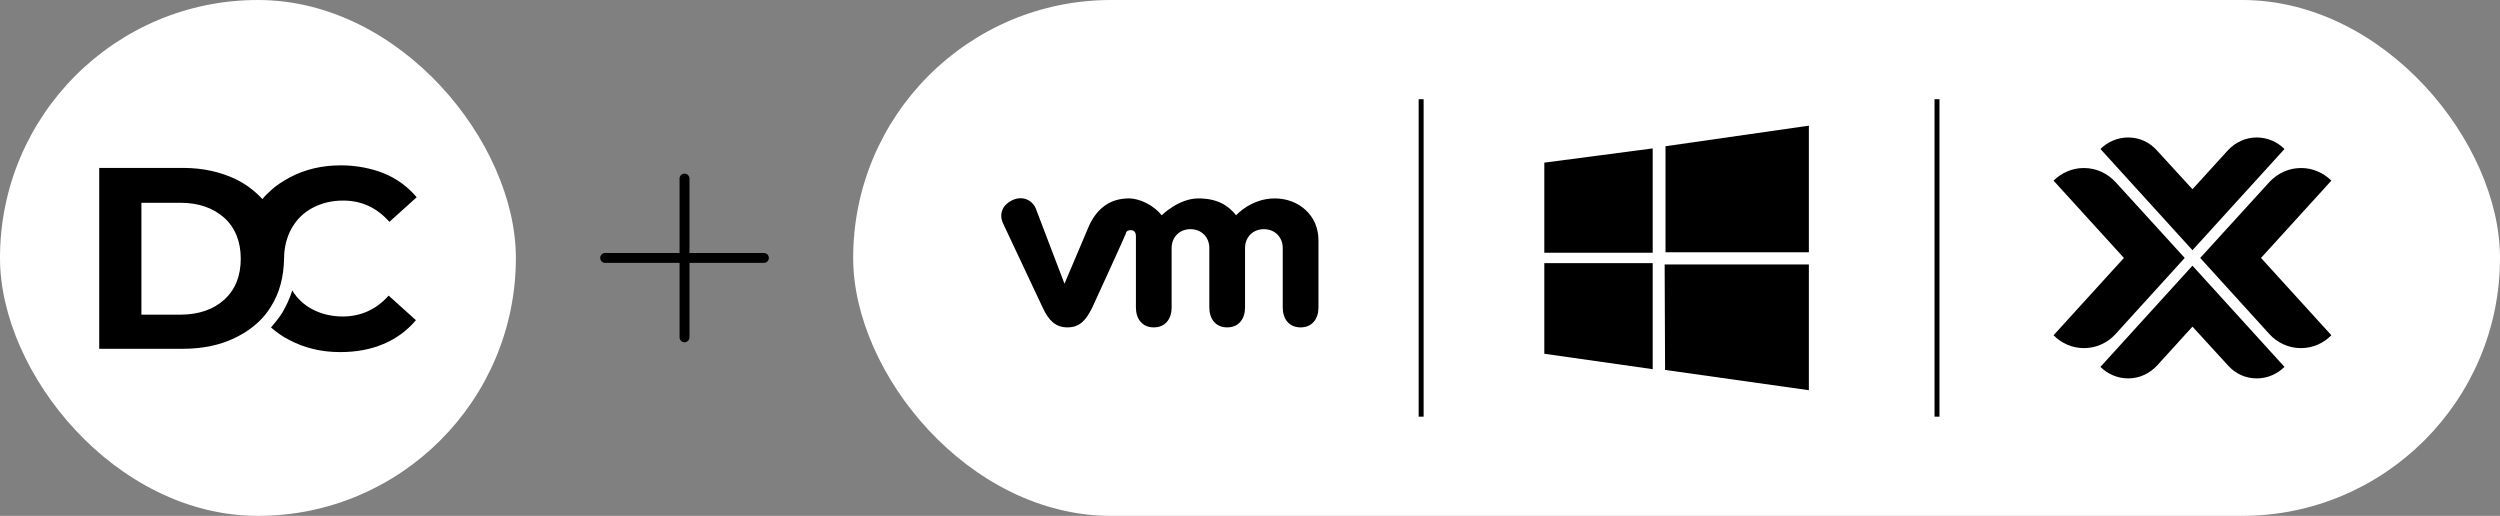 <svg xmlns="http://www.w3.org/2000/svg" width="504" height="104" viewBox="0 0 504 104" fill="none"><rect x="0" y="0" width="504" height="104" fill="#808080" stroke="none"/><rect width="104" height="104" rx="52" fill="white" style="fill:white;fill-opacity:1;"></rect><path fill-rule="evenodd" clip-rule="evenodd" d="M58.776 46.055C57.797 47.83 57.27 49.901 57.27 52.12C57.195 55.818 56.367 58.999 54.71 61.661C54.183 62.549 53.581 63.362 52.903 64.102C51.473 65.655 49.666 66.987 47.557 68.022C44.47 69.575 40.856 70.315 36.866 70.315H20V33.851H36.866C40.931 33.851 44.47 34.665 47.557 36.144C49.666 37.18 51.397 38.511 52.903 40.138C53.43 39.472 54.033 38.881 54.71 38.289C55.764 37.328 57.044 36.514 58.4 35.774C61.487 34.147 64.875 33.334 68.715 33.334C71.877 33.334 74.814 33.925 77.449 34.961C80.085 36.07 82.267 37.697 84 39.768L78.502 44.724C75.943 41.839 72.856 40.434 69.166 40.434C66.832 40.434 64.799 40.952 62.992 41.913C61.336 42.801 59.981 44.058 59.002 45.685C58.964 45.759 58.927 45.815 58.889 45.87C58.851 45.926 58.814 45.981 58.776 46.055ZM36.339 63.436C40.028 63.436 43.04 62.401 45.223 60.404C47.482 58.333 48.536 55.596 48.536 52.12C48.536 48.718 47.407 45.907 45.223 43.91C42.965 41.913 40.028 40.878 36.339 40.878H28.508V63.436H36.339ZM62.917 62.327C64.724 63.288 66.832 63.806 69.091 63.806C72.781 63.806 75.943 62.327 78.351 59.59L83.849 64.546C82.116 66.617 79.933 68.244 77.298 69.353C74.663 70.463 71.802 70.981 68.564 70.981C64.799 70.981 61.411 70.167 58.324 68.54C56.969 67.874 55.764 66.987 54.635 66.025C55.463 65.063 56.216 64.102 56.894 63.066C57.722 61.661 58.399 60.182 58.926 58.555C59.905 60.182 61.261 61.439 62.917 62.327Z" fill="#22252C" style="fill:#22252C;fill:color(display-p3 0.133 0.145 0.172);fill-opacity:1;"></path><path d="M138 36L138 68" stroke="#C8CCD7" style="stroke:#C8CCD7;stroke:color(display-p3 0.784 0.802 0.844);stroke-opacity:1;" stroke-width="2" stroke-linecap="round"></path><path d="M154 52L122 52" stroke="#C8CCD7" style="stroke:#C8CCD7;stroke:color(display-p3 0.784 0.802 0.844);stroke-opacity:1;" stroke-width="2" stroke-linecap="round"></path><rect x="172" width="332" height="104" rx="52" fill="white" style="fill:white;fill-opacity:1;"></rect><g clip-path="url(#clip0_1347_14461)"><path d="M208.8 42C208 40.2 206 39.4 204 40.4C202 41.4 201.4 43.2 202.2 45L210.2 62C211.4 64.6 212.8 66 215.2 66C217.8 66 219 64.4 220.2 62C220.2 62 227 47.2 227 47C227 46.8 227.2 46.4 228 46.4C228.6 46.4 229 46.8 229 47.6V62C229 64.2 230.2 66 232.6 66C235 66 236.2 64.2 236.2 62V50C236.2 47.8 237.8 46.2 240 46.2C242.2 46.2 243.8 47.8 243.8 50V62C243.8 64.2 245 66 247.4 66C249.8 66 251 64.2 251 62V50C251 47.8 252.6 46.2 254.8 46.2C257 46.2 258.6 47.8 258.6 50V62C258.6 64.2 259.8 66 262.2 66C264.6 66 265.8 64.2 265.8 62V48.4C265.8 43.4 261.8 40 257 40C252.2 40 249.2 43.4 249.2 43.4C247.6 41.4 245.4 40 241.6 40C237.6 40 234.2 43.4 234.2 43.4C232.6 41.4 229.8 40 227.6 40C224.2 40 221.4 41.6 219.6 45.4L214.6 57.2L208.8 42Z" fill="#1A4C72" style="fill:#1A4C72;fill:color(display-p3 0.102 0.298 0.447);fill-opacity:1;"></path></g><line x1="286.5" y1="20" x2="286.5" y2="84" stroke="#C8CCD7" style="stroke:#C8CCD7;stroke:color(display-p3 0.784 0.802 0.844);stroke-opacity:1;"></line><path d="M333.183 29.917L311.333 32.79V50.957H333.183V29.917ZM311.333 71.317L333.183 74.427V53.044H311.333V71.317ZM335.593 53.317L335.68 74.577L364.667 78.667V53.317H335.593ZM364.667 25.334L335.767 29.48V50.86H364.667V25.334Z" fill="#00A3EE" style="fill:#00A3EE;fill:color(display-p3 0 0.639 0.933);fill-opacity:1;"></path><line x1="390.5" y1="20" x2="390.5" y2="84" stroke="#C8CCD7" style="stroke:#C8CCD7;stroke:color(display-p3 0.784 0.802 0.844);stroke-opacity:1;"></line><path d="M426.467 36.677L440.44 52L426.467 67.376C425.677 68.243 424.738 68.925 423.649 69.421C422.561 69.918 421.387 70.181 420.13 70.181C418.927 70.174 417.801 69.942 416.754 69.486C415.706 69.031 414.788 68.397 414 67.584L428.181 52.001L414 36.417C414.788 35.629 415.706 35.01 416.754 34.56C417.801 34.109 418.927 33.872 420.13 33.872C421.384 33.882 422.551 34.135 423.63 34.632C424.709 35.128 425.655 35.81 426.467 36.677Z" fill="#E57000" style="fill:#E57000;fill:color(display-p3 0.898 0.439 0);fill-opacity:1;"></path><path d="M457.533 36.677L443.56 52L457.533 67.376C458.323 68.243 459.263 68.925 460.351 69.421C461.44 69.918 462.613 70.181 463.871 70.181C465.074 70.174 466.2 69.942 467.247 69.486C468.295 69.031 469.212 68.397 470 67.584L455.819 52.001L470 36.417C469.212 35.629 468.295 35.01 467.247 34.56C466.2 34.109 465.074 33.872 463.871 33.872C462.616 33.882 461.45 34.135 460.371 34.632C459.292 35.128 458.346 35.81 457.533 36.677Z" fill="#E57000" style="fill:#E57000;fill:color(display-p3 0.898 0.439 0);fill-opacity:1;"></path><path d="M423.451 30.038L442.001 50.439L460.551 30.038C459.831 29.319 458.993 28.754 458.037 28.343C457.08 27.931 456.052 27.722 454.953 27.714C453.807 27.723 452.742 27.954 451.756 28.408C450.771 28.861 449.907 29.484 449.165 30.276L442.001 38.151L434.79 30.276C434.073 29.484 433.229 28.861 432.258 28.408C431.286 27.954 430.217 27.723 429.049 27.714C427.95 27.722 426.922 27.931 425.966 28.343C425.009 28.754 424.171 29.319 423.451 30.038Z" fill="black" style="fill:black;fill-opacity:1;"></path><path d="M460.55 73.961L442 53.561L423.45 73.961C424.17 74.681 425.008 75.246 425.965 75.657C426.921 76.069 427.949 76.278 429.048 76.286C430.194 76.277 431.259 76.046 432.245 75.592C433.23 75.138 434.094 74.516 434.836 73.724L442 65.849L449.211 73.724C449.928 74.516 450.772 75.138 451.744 75.592C452.715 76.046 453.785 76.277 454.952 76.286C456.051 76.278 457.079 76.069 458.036 75.657C458.992 75.246 459.83 74.681 460.55 73.961Z" fill="black" style="fill:black;fill-opacity:1;"></path><defs><clipPath id="clip0_1347_14461"><rect width="64" height="64" fill="white" style="fill:white;fill-opacity:1;" transform="translate(202 20)"></rect></clipPath></defs></svg>
